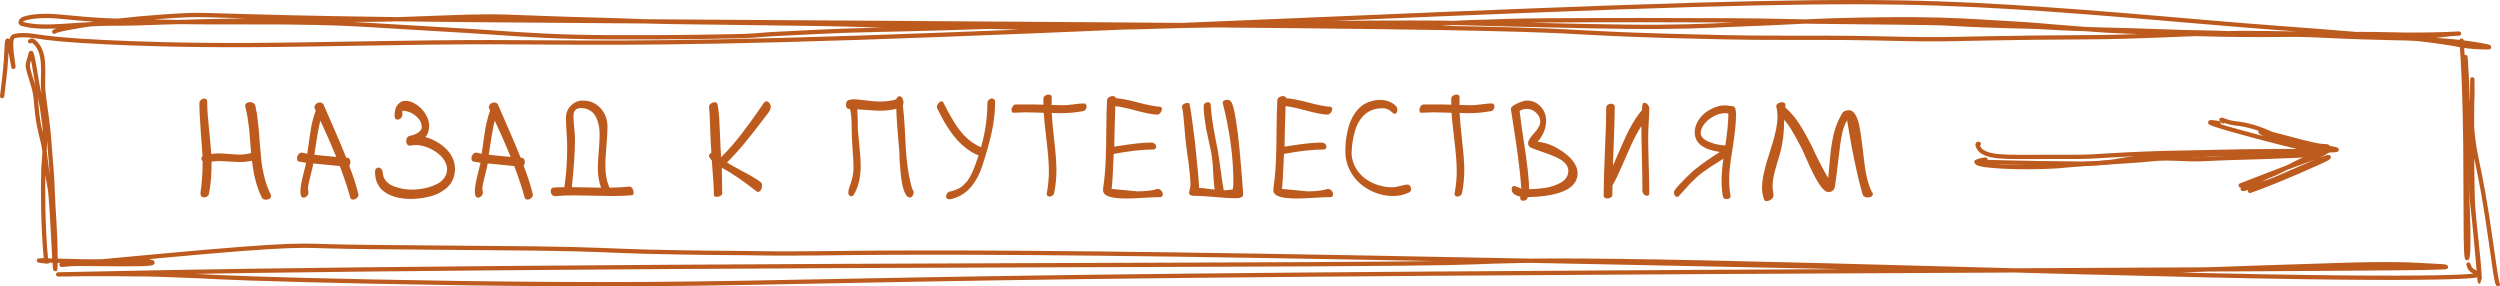 <?xml version="1.0" encoding="UTF-8"?> <svg xmlns="http://www.w3.org/2000/svg" width="1170" height="134" viewBox="0 0 1170 134" fill="none"><path d="M926.049 67.306C925.703 67.306 925.357 67.306 925.525 67.998C925.693 68.691 926.385 70.076 927.434 70.789C932.705 74.373 941.411 73.245 970.004 73.428C983.065 73.512 990.728 71.86 1026.46 71.33C1036.89 71.175 1056.69 70.454 1081.36 70.8C1088.73 70.903 1085.6 71.839 1083.31 72.195C1076.17 73.303 1047.66 73.601 1030.65 74.472C1022.96 74.866 1015.28 73.601 1007.4 74.472C998.156 75.494 977.297 76.392 962.979 77.793C945.377 78.848 926.06 77.809 925.178 76.062C925.336 75.354 926.721 75.007 929.197 74.651" stroke="#BD5B1E" stroke-width="2" stroke-linecap="round"></path><path d="M925 75.7C929.491 75.7 944.202 76.392 974.196 76.576C987.301 76.656 992.826 74.651 1000.69 73.78C1007.77 72.995 1013.48 73.255 1024.58 72.731C1052.27 71.422 1072.58 72.206 1075.9 71.508C1078.87 70.81 1085.49 70.454 1092.67 70.28C1094.65 70.107 1093.26 69.761 1090.79 69.404" stroke="#BD5B1E" stroke-width="2" stroke-linecap="round"></path><path d="M1038.32 57.862C1039.02 57.862 1037.99 57.516 1036.58 57.338C1023.47 55.674 1071.52 67.998 1077.13 69.226C1079.86 69.825 1082.73 69.751 1083.1 69.929C1093.04 74.758 1063.88 64.871 1058.97 62.416C1052.37 59.123 1077.46 66.949 1085.34 68.177C1087.26 68.476 1089 68.355 1089.2 68.528C1093.32 72.104 1072.66 67.327 1064.41 63.297C1057.13 59.741 1051.29 58.219 1045.69 57.689C1044.28 57.516 1042.9 57.17 1041.49 56.645C1040.09 56.12 1038.7 55.428 1040.42 56.813" stroke="#BD5B1E" stroke-width="2" stroke-linecap="round"></path><path d="M1053.01 89.341C1064.09 85.542 1087.98 75.007 1089.21 74.131C1093.72 70.926 1073.37 80.212 1064.58 83.911C1061.27 85.306 1056.19 86.529 1055.63 86.723C1031.31 95.053 1087.98 70.81 1089.38 69.934C1093.07 67.635 1078.93 73.937 1068.44 79.352C1058.46 84.505 1046.74 87.232 1048.78 86.728C1063.3 81.03 1077.46 75.71 1083.92 73.444C1086.92 72.216 1089.34 70.831 1090.79 69.404" stroke="#BD5B1E" stroke-width="2" stroke-linecap="round"></path><path d="M93.312 48.156C93.312 47.615 93.562 47.146 94.062 46.75C94.562 46.333 95.083 46.125 95.625 46.125C96.521 46.125 96.969 46.635 96.969 47.656C96.969 50.719 97.26 55.052 97.844 60.656C98.427 66.26 98.771 70.073 98.875 72.094C99.833 71.885 101.01 71.781 102.406 71.781C103.469 71.781 105.073 71.875 107.219 72.062C109.365 72.25 110.958 72.344 112 72.344C114.083 72.344 115.917 72.094 117.5 71.594C117.438 70.76 117.302 69.01 117.094 66.344C116.885 63.656 116.719 61.677 116.594 60.406C116.469 59.135 116.25 57.479 115.938 55.438C115.625 53.396 115.25 51.562 114.812 49.938C114.812 49.896 114.802 49.833 114.781 49.75C114.76 49.667 114.75 49.604 114.75 49.562C114.75 49 114.969 48.562 115.406 48.25C115.844 47.938 116.354 47.781 116.938 47.781C117.562 47.781 118.115 47.938 118.594 48.25C119.073 48.542 119.375 48.958 119.5 49.5C120.042 51.833 120.469 54.531 120.781 57.594C121.115 60.635 121.365 63.521 121.531 66.25C121.719 68.979 121.958 71.771 122.25 74.625C122.562 77.479 123.083 80.333 123.812 83.188C124.542 86.042 125.51 88.677 126.719 91.094C126.802 91.344 126.844 91.562 126.844 91.75C126.844 92.271 126.615 92.688 126.156 93C125.698 93.312 125.146 93.469 124.5 93.469C123.542 93.469 122.896 93.146 122.562 92.5C120.312 88.146 118.76 82.385 117.906 75.219C116.177 75.615 114.292 75.812 112.25 75.812C111.167 75.812 109.542 75.74 107.375 75.594C105.208 75.448 103.615 75.375 102.594 75.375C101.844 75.375 100.656 75.458 99.031 75.625C99.031 81.708 98.646 86.573 97.875 90.219C97.875 90.844 97.625 91.365 97.125 91.781C96.646 92.177 96.104 92.375 95.5 92.375C95.042 92.375 94.656 92.24 94.344 91.969C94.031 91.677 93.844 91.24 93.781 90.656C94.49 85.781 94.844 80.729 94.844 75.5C94.469 75.125 94.281 74.698 94.281 74.219C94.281 73.781 94.448 73.396 94.781 73.062C94.719 71.979 94.458 68.375 94 62.25C93.542 56.125 93.312 51.427 93.312 48.156ZM139 74.156C139 73.49 139.208 72.865 139.625 72.281C140.062 71.698 140.625 71.406 141.312 71.406L143.781 71.969L143.938 71C144.812 64.417 145.51 59.948 146.031 57.594C146.531 55.427 147.104 53.479 147.75 51.75L147.125 50.406C147.125 49.719 147.375 49.146 147.875 48.688C148.396 48.208 148.979 47.969 149.625 47.969C150.375 47.969 150.948 48.229 151.344 48.75C151.865 49.979 153.458 53.646 156.125 59.75C158.792 65.833 160.76 70.521 162.031 73.812C162.198 73.854 162.438 73.875 162.75 73.875C163.562 74.104 163.969 74.75 163.969 75.812C163.969 76.583 163.792 77.177 163.438 77.594C165.271 82.219 166.719 86.719 167.781 91.094C167.781 91.719 167.51 92.26 166.969 92.719C166.427 93.177 165.854 93.406 165.25 93.406C164.521 93.406 164.073 93.083 163.906 92.438C162.781 88.229 161.156 83.323 159.031 77.719C157.49 77.531 155.302 77.312 152.469 77.062C149.656 76.812 147.708 76.625 146.625 76.5C146.5 77.458 146.052 79.406 145.281 82.344C144.51 85.281 144.125 87.302 144.125 88.406C144.125 88.594 144.167 88.875 144.25 89.25C144.333 89.604 144.375 89.885 144.375 90.094C144.375 90.719 144.125 91.281 143.625 91.781C143.125 92.26 142.604 92.5 142.062 92.5C141.083 92.5 140.594 91.562 140.594 89.688C140.594 88.458 140.74 87.094 141.031 85.594C141.323 84.094 141.719 82.385 142.219 80.469C142.74 78.552 143.094 77.125 143.281 76.188L140.031 75.625C139.344 75.521 139 75.031 139 74.156ZM147.125 72.406C148.229 72.573 151.646 72.917 157.375 73.438C155.146 67.979 152.667 62.323 149.938 56.469C149.521 58.031 149.156 59.708 148.844 61.5C148.531 63.271 148.208 65.25 147.875 67.438C147.562 69.625 147.312 71.281 147.125 72.406ZM175.5 80.531C175.5 79.844 175.646 79.323 175.938 78.969C176.25 78.615 176.635 78.438 177.094 78.438C177.615 78.438 178.073 78.656 178.469 79.094C178.865 79.531 179.094 80.146 179.156 80.938C179.24 82.396 179.75 83.667 180.688 84.75C181.646 85.812 182.844 86.625 184.281 87.188C185.719 87.729 187.135 88.125 188.531 88.375C189.948 88.625 191.344 88.75 192.719 88.75C193.885 88.75 195.125 88.667 196.438 88.5C197.771 88.333 199.208 88.031 200.75 87.594C202.312 87.135 203.698 86.573 204.906 85.906C206.135 85.219 207.156 84.302 207.969 83.156C208.802 82.01 209.219 80.729 209.219 79.312C209.219 78.083 208.906 76.875 208.281 75.688C207.677 74.5 206.865 73.448 205.844 72.531C204.823 71.615 203.677 70.802 202.406 70.094C201.156 69.385 199.833 68.844 198.438 68.469C197.062 68.073 195.75 67.875 194.5 67.875C193.708 67.875 192.875 67.979 192 68.188C191.375 68.188 190.896 67.979 190.562 67.562C190.25 67.146 190.094 66.635 190.094 66.031C190.094 65.469 190.229 64.958 190.5 64.5C190.771 64.021 191.125 63.74 191.562 63.656C192.188 63.531 192.812 63.365 193.438 63.156C194.062 62.927 194.677 62.646 195.281 62.312C195.906 61.958 196.406 61.542 196.781 61.062C197.177 60.562 197.375 60.042 197.375 59.5C197.375 57.604 196.479 55.885 194.688 54.344C192.917 52.781 190.792 51.938 188.312 51.812V53.656C188.312 54.281 188.073 54.823 187.594 55.281C187.115 55.74 186.604 55.969 186.062 55.969C185.125 55.969 184.656 55.333 184.656 54.062C184.656 52.917 184.812 51.844 185.125 50.844C185.458 49.844 186.021 48.99 186.812 48.281C187.604 47.552 188.573 47.188 189.719 47.188C191.427 47.188 193.146 47.771 194.875 48.938C196.625 50.083 198.052 51.573 199.156 53.406C200.281 55.219 200.844 57.031 200.844 58.844C200.844 61.094 200.25 62.865 199.062 64.156C200.75 64.594 202.396 65.26 204 66.156C205.625 67.031 207.104 68.094 208.438 69.344C209.792 70.573 210.875 72.031 211.688 73.719C212.521 75.406 212.938 77.167 212.938 79C212.938 80.729 212.635 82.323 212.031 83.781C211.448 85.219 210.635 86.438 209.594 87.438C208.552 88.438 207.365 89.312 206.031 90.062C204.698 90.812 203.24 91.406 201.656 91.844C200.073 92.26 198.5 92.573 196.938 92.781C195.375 92.99 193.792 93.094 192.188 93.094C190.438 93.094 188.771 92.958 187.188 92.688C185.625 92.417 184.115 91.969 182.656 91.344C181.219 90.719 179.979 89.938 178.938 89C177.896 88.062 177.062 86.875 176.438 85.438C175.812 83.979 175.5 82.344 175.5 80.531ZM220.625 74.156C220.625 73.49 220.833 72.865 221.25 72.281C221.688 71.698 222.25 71.406 222.938 71.406L225.406 71.969L225.562 71C226.438 64.417 227.135 59.948 227.656 57.594C228.156 55.427 228.729 53.479 229.375 51.75L228.75 50.406C228.75 49.719 229 49.146 229.5 48.688C230.021 48.208 230.604 47.969 231.25 47.969C232 47.969 232.573 48.229 232.969 48.75C233.49 49.979 235.083 53.646 237.75 59.75C240.417 65.833 242.385 70.521 243.656 73.812C243.823 73.854 244.062 73.875 244.375 73.875C245.188 74.104 245.594 74.75 245.594 75.812C245.594 76.583 245.417 77.177 245.062 77.594C246.896 82.219 248.344 86.719 249.406 91.094C249.406 91.719 249.135 92.26 248.594 92.719C248.052 93.177 247.479 93.406 246.875 93.406C246.146 93.406 245.698 93.083 245.531 92.438C244.406 88.229 242.781 83.323 240.656 77.719C239.115 77.531 236.927 77.312 234.094 77.062C231.281 76.812 229.333 76.625 228.25 76.5C228.125 77.458 227.677 79.406 226.906 82.344C226.135 85.281 225.75 87.302 225.75 88.406C225.75 88.594 225.792 88.875 225.875 89.25C225.958 89.604 226 89.885 226 90.094C226 90.719 225.75 91.281 225.25 91.781C224.75 92.26 224.229 92.5 223.688 92.5C222.708 92.5 222.219 91.562 222.219 89.688C222.219 88.458 222.365 87.094 222.656 85.594C222.948 84.094 223.344 82.385 223.844 80.469C224.365 78.552 224.719 77.125 224.906 76.188L221.656 75.625C220.969 75.521 220.625 75.031 220.625 74.156ZM228.75 72.406C229.854 72.573 233.271 72.917 239 73.438C236.771 67.979 234.292 62.323 231.562 56.469C231.146 58.031 230.781 59.708 230.469 61.5C230.156 63.271 229.833 65.25 229.5 67.438C229.188 69.625 228.938 71.281 228.75 72.406ZM257.75 89.438C257.75 88.5 258.135 87.948 258.906 87.781C260.552 87.656 262.281 87.594 264.094 87.594C264.99 82.156 265.438 75.927 265.438 68.906C265.438 67.365 265.344 65.073 265.156 62.031C264.969 58.99 264.875 56.646 264.875 55C264.875 52.854 265.646 51 267.188 49.438C268.729 47.854 270.604 47.062 272.812 47.062C276.125 47.062 278.865 48.25 281.031 50.625C283.219 53 284.312 55.938 284.312 59.438C284.312 61.354 284.146 64.302 283.812 68.281C283.479 72.24 283.312 75.281 283.312 77.406C283.312 81.573 283.969 85.052 285.281 87.844C289.177 87.76 292.25 87.583 294.5 87.312C295.104 87.312 295.594 87.615 295.969 88.219C296.344 88.823 296.531 89.469 296.531 90.156C296.531 90.969 296.26 91.375 295.719 91.375C293.219 91.625 290.104 91.75 286.375 91.75C284.479 91.75 281.615 91.698 277.781 91.594C273.948 91.49 271.073 91.438 269.156 91.438C265.385 91.438 262.25 91.562 259.75 91.812C259.167 91.812 258.688 91.573 258.312 91.094C257.938 90.594 257.75 90.042 257.75 89.438ZM267.625 87.594C269.354 87.594 271.802 87.635 274.969 87.719C278.156 87.781 280.271 87.823 281.312 87.844C280.292 85.135 279.781 82.021 279.781 78.5C279.781 76.938 279.917 74.479 280.188 71.125C280.479 67.75 280.625 65.104 280.625 63.188C280.625 61.979 280.552 60.833 280.406 59.75C280.26 58.646 279.99 57.521 279.594 56.375C279.198 55.229 278.688 54.25 278.062 53.438C277.438 52.604 276.594 51.927 275.531 51.406C274.49 50.865 273.281 50.594 271.906 50.594C269.552 50.594 268.375 51.833 268.375 54.312C268.375 55.438 268.49 57.208 268.719 59.625C268.969 62.042 269.094 63.938 269.094 65.312C269.094 70.75 268.604 78.177 267.625 87.594ZM331.781 73.062C331.781 72.375 332.167 71.865 332.938 71.531C332.729 69.031 332.542 65.365 332.375 60.531C332.229 55.677 332.052 52.104 331.844 49.812C331.844 49.312 332.125 48.865 332.688 48.469C333.25 48.052 333.844 47.844 334.469 47.844C335.24 47.844 335.688 48.188 335.812 48.875C336.188 50.771 336.448 52.885 336.594 55.219C336.74 57.552 336.875 60.49 337 64.031C337.125 67.552 337.292 70.729 337.5 73.562C340.771 70.312 343.969 66.667 347.094 62.625C350.219 58.562 353.521 53.979 357 48.875C357.542 47.896 358.115 47.406 358.719 47.406C359.219 47.406 359.677 47.698 360.094 48.281C360.51 48.844 360.719 49.396 360.719 49.938C360.719 50.812 360.354 51.74 359.625 52.719C354.292 59.76 350.385 64.75 347.906 67.688C345.323 70.75 342.771 73.542 340.25 76.062C341.646 76.958 344.052 78.312 347.469 80.125C350.906 81.917 353.594 83.51 355.531 84.906C356.26 85.219 356.625 85.896 356.625 86.938C356.625 87.667 356.438 88.333 356.062 88.938C355.708 89.521 355.281 89.812 354.781 89.812C354.427 89.812 354.125 89.688 353.875 89.438C347.812 84.625 342.458 80.979 337.812 78.5C337.938 86.312 338 90.302 338 90.469C338 90.927 337.719 91.323 337.156 91.656C336.594 91.969 336 92.125 335.375 92.125C334.521 92.125 334.094 91.802 334.094 91.156C334.094 88.198 333.771 82.844 333.125 75.094C333.083 75.052 332.958 74.906 332.75 74.656C332.542 74.385 332.354 74.135 332.188 73.906C332.042 73.677 331.906 73.396 331.781 73.062ZM395.906 49.125C395.906 48.521 396.031 47.99 396.281 47.531C396.552 47.052 396.896 46.812 397.312 46.812C398.417 46.562 399.021 46.438 399.125 46.438C400.417 46.438 402.458 46.625 405.25 47C408.062 47.354 410.156 47.531 411.531 47.531C414.615 47.531 417.26 47.188 419.469 46.5C419.531 46.062 419.719 45.708 420.031 45.438C420.344 45.167 420.688 45.031 421.062 45.031C421.562 45.031 421.979 45.365 422.312 46.031C422.667 46.698 422.844 47.344 422.844 47.969C422.844 48.552 422.74 49 422.531 49.312C422.865 51.979 423.146 55.24 423.375 59.094C423.604 62.948 423.781 66.333 423.906 69.25C424.052 72.146 424.375 75.375 424.875 78.938C425.396 82.5 426.094 85.719 426.969 88.594C427.385 88.948 427.594 89.448 427.594 90.094C427.594 90.677 427.417 91.219 427.062 91.719C426.708 92.198 426.292 92.438 425.812 92.438C424.792 92.438 423.917 91.479 423.188 89.562C422.458 87.625 421.948 85.25 421.656 82.438C421.365 79.625 421.156 77.281 421.031 75.406C420.927 73.531 420.875 72.021 420.875 70.875C420.062 62.188 419.594 55.531 419.469 50.906C417.115 51.51 414.573 51.812 411.844 51.812C410.469 51.812 408.5 51.708 405.938 51.5C403.375 51.292 401.802 51.177 401.219 51.156C401.385 53.198 401.469 56.333 401.469 60.562C401.531 61.708 401.771 64.271 402.188 68.25C402.604 72.208 402.812 75.26 402.812 77.406C402.812 82.802 401.812 87.219 399.812 90.656C399.458 91.469 398.99 91.875 398.406 91.875C398.031 91.875 397.698 91.708 397.406 91.375C397.135 91.042 397 90.656 397 90.219C397 89.427 397.198 88.49 397.594 87.406C398.01 86.323 398.417 85 398.812 83.438C399.229 81.875 399.438 80.125 399.438 78.188C399.438 76.333 399.292 73.521 399 69.75C398.729 65.958 398.594 63.073 398.594 61.094C398.594 59.531 398.583 58.385 398.562 57.656C398.562 56.906 398.5 55.885 398.375 54.594C398.25 53.302 398.052 52.115 397.781 51.031C396.531 51.031 395.906 50.396 395.906 49.125ZM438.469 50.031C438.469 49.448 438.729 48.865 439.25 48.281C439.771 47.698 440.26 47.406 440.719 47.406C441.01 47.406 441.24 47.552 441.406 47.844C441.49 48.01 441.615 48.25 441.781 48.562C444.281 53.417 446.302 56.958 447.844 59.188C451.177 63.958 454.938 67.198 459.125 68.906C461.104 61.99 462.094 55.094 462.094 48.219C462.094 47.635 462.323 47.135 462.781 46.719C463.26 46.281 463.771 46.062 464.312 46.062C464.646 46.062 464.948 46.188 465.219 46.438C465.49 46.667 465.656 47.01 465.719 47.469C465.719 52.26 465.188 57.062 464.125 61.875C463.062 66.667 461.573 71.99 459.656 77.844C459.01 79.76 458.25 81.521 457.375 83.125C456.521 84.729 455.49 86.24 454.281 87.656C453.073 89.073 451.646 90.271 450 91.25C448.354 92.229 446.552 92.906 444.594 93.281C443.365 93.281 442.75 92.833 442.75 91.938C442.75 91.438 442.927 90.948 443.281 90.469C443.635 89.99 444.073 89.708 444.594 89.625C445.469 89.458 446.292 89.229 447.062 88.938C447.833 88.625 448.521 88.302 449.125 87.969C449.75 87.615 450.344 87.167 450.906 86.625C451.49 86.062 451.979 85.552 452.375 85.094C452.792 84.635 453.208 84.031 453.625 83.281C454.062 82.531 454.417 81.896 454.688 81.375C454.958 80.854 455.271 80.146 455.625 79.25C455.979 78.354 456.25 77.656 456.438 77.156C456.625 76.635 456.885 75.885 457.219 74.906L458 72.75C456.146 72 454.375 71.01 452.688 69.781C451.021 68.531 449.552 67.229 448.281 65.875C447.01 64.5 445.75 62.896 444.5 61.062C443.25 59.229 442.198 57.542 441.344 56C440.49 54.438 439.573 52.656 438.594 50.656C438.51 50.531 438.469 50.323 438.469 50.031ZM473.406 51.562C473.406 50.938 473.604 50.333 474 49.75C474.396 49.167 474.854 48.875 475.375 48.875H480.375C483.792 48.875 486.438 48.917 488.312 49V46.125C488.312 45.583 488.573 45.135 489.094 44.781C489.615 44.427 490.188 44.25 490.812 44.25C491.229 44.25 491.562 44.354 491.812 44.562C492.083 44.75 492.219 45.031 492.219 45.406C492.177 46.26 492.156 47.5 492.156 49.125C494.448 49.208 496.219 49.25 497.469 49.25C498.573 49.25 500.208 49.115 502.375 48.844C504.542 48.552 506.167 48.406 507.25 48.406C507.667 48.406 507.979 48.542 508.188 48.812C508.417 49.062 508.531 49.396 508.531 49.812C508.531 50.312 508.385 50.781 508.094 51.219C507.802 51.656 507.396 51.917 506.875 52C503.646 52.646 499.979 52.969 495.875 52.969C495.458 52.969 494.833 52.948 494 52.906C493.188 52.865 492.594 52.844 492.219 52.844C492.323 55.406 492.708 59.688 493.375 65.688C494.062 71.667 494.406 76.281 494.406 79.531C494.406 83.427 494.042 87.052 493.312 90.406C493.229 90.885 492.979 91.271 492.562 91.562C492.146 91.854 491.688 92 491.188 92C490.812 92 490.49 91.885 490.219 91.656C489.969 91.427 489.844 91.115 489.844 90.719C490.531 87.094 490.875 83.51 490.875 79.969C490.875 76.573 490.5 71.75 489.75 65.5C489.021 59.25 488.583 55.01 488.438 52.781C488 52.781 486.812 52.75 484.875 52.688C482.938 52.604 481.438 52.562 480.375 52.562C478.958 52.562 476.979 52.635 474.438 52.781C473.75 52.781 473.406 52.375 473.406 51.562ZM516.219 88.938C516.219 88.542 516.24 88.24 516.281 88.031C516.906 83.844 517.302 79.427 517.469 74.781C517.635 70.135 517.729 65.198 517.75 59.969C517.771 54.719 517.896 50.312 518.125 46.75C518.188 46.208 518.479 45.781 519 45.469C519.542 45.135 520.125 44.969 520.75 44.969C521.146 44.969 521.479 45.062 521.75 45.25C522.042 45.417 522.198 45.656 522.219 45.969C524.531 46.073 527.938 46.729 532.438 47.938C536.958 49.125 540.365 49.792 542.656 49.938C543.406 49.938 543.781 50.302 543.781 51.031C543.781 51.594 543.542 52.177 543.062 52.781C542.583 53.365 542.042 53.656 541.438 53.656C539.146 53.531 535.844 52.885 531.531 51.719C527.24 50.552 524.052 49.875 521.969 49.688C521.844 52.729 521.74 56.094 521.656 59.781C521.594 63.469 521.531 66.417 521.469 68.625C522.073 68.542 523.167 68.375 524.75 68.125C526.354 67.875 527.562 67.698 528.375 67.594C529.208 67.469 530.271 67.333 531.562 67.188C532.875 67.021 534.094 66.906 535.219 66.844C536.344 66.76 537.458 66.719 538.562 66.719C539.375 66.719 540 66.917 540.438 67.312C540.875 67.688 541.094 68.125 541.094 68.625C541.094 69 540.969 69.323 540.719 69.594C540.49 69.844 540.167 69.969 539.75 69.969C534.688 69.969 528.51 70.656 521.219 72.031C521.198 72.385 521.125 73.938 521 76.688C520.896 79.417 520.781 81.792 520.656 83.812C520.531 85.812 520.396 87.344 520.25 88.406L532.281 89.562C533.49 89.562 534.635 89.521 535.719 89.438C536.802 89.354 537.677 89.26 538.344 89.156C539.031 89.052 539.615 88.948 540.094 88.844C540.594 88.719 540.969 88.615 541.219 88.531C541.469 88.448 541.604 88.406 541.625 88.406C542.396 88.406 543.01 88.677 543.469 89.219C543.948 89.74 544.188 90.323 544.188 90.969C544.188 91.344 544.073 91.656 543.844 91.906C543.635 92.135 543.344 92.25 542.969 92.25C541.656 92.25 539.167 92.354 535.5 92.562C531.833 92.792 529.073 92.906 527.219 92.906C525.594 92.906 524.156 92.844 522.906 92.719C521.677 92.615 520.531 92.417 519.469 92.125C518.427 91.833 517.625 91.427 517.062 90.906C516.5 90.365 516.219 89.708 516.219 88.938ZM553.156 49.812C553.156 49.417 553.438 49.042 554 48.688C554.583 48.333 555.177 48.156 555.781 48.156C556.135 48.156 556.427 48.24 556.656 48.406C557.156 50.719 557.677 54.094 558.219 58.531C558.76 62.969 559.115 65.698 559.281 66.719C559.406 68.302 559.719 71.479 560.219 76.25C560.74 81.021 561.073 84.927 561.219 87.969C562.344 87.969 563.698 88.094 565.281 88.344C566.865 88.573 567.917 88.708 568.438 88.75C568.188 87.021 567.958 84.177 567.75 80.219C567.562 76.26 567.219 73.083 566.719 70.688C566.594 70.083 566.229 68.427 565.625 65.719C565.021 62.99 564.615 61.062 564.406 59.938C564.198 58.792 563.958 57.188 563.688 55.125C563.438 53.062 563.312 51.188 563.312 49.5C563.312 49.021 563.521 48.625 563.938 48.312C564.354 48 564.812 47.844 565.312 47.844C566.062 47.844 566.49 48.167 566.594 48.812C566.677 50.521 566.854 52.417 567.125 54.5C567.396 56.562 567.625 58.177 567.812 59.344C568.021 60.51 568.385 62.469 568.906 65.219C569.448 67.948 569.781 69.667 569.906 70.375C570.302 72.479 570.76 75.594 571.281 79.719C571.823 83.844 572.302 86.958 572.719 89.062C573.365 89.062 574.125 89 575 88.875C575.875 88.75 576.51 88.688 576.906 88.688C577.115 87.771 577.219 86.656 577.219 85.344C577.219 73.635 575.552 61.24 572.219 48.156C572.219 47.698 572.417 47.344 572.812 47.094C573.229 46.823 573.719 46.688 574.281 46.688C574.719 46.688 575.125 46.792 575.5 47C575.875 47.188 576.125 47.448 576.25 47.781C576.938 48.698 577.646 51.427 578.375 55.969C579.104 60.49 579.698 65.312 580.156 70.438C580.635 75.562 581.031 80.135 581.344 84.156C581.656 88.156 581.812 90.448 581.812 91.031C581.812 92.198 580.604 92.781 578.188 92.781C576.062 92.781 572.812 92.583 568.438 92.188C564.083 91.812 560.74 91.625 558.406 91.625C557.885 91.625 557.427 91.5 557.031 91.25C556.656 90.979 556.469 90.698 556.469 90.406C556.469 90.094 556.573 89.5 556.781 88.625C557.01 87.75 557.125 87.042 557.125 86.5C557.125 85.229 557.042 83.698 556.875 81.906C556.729 80.115 556.562 78.552 556.375 77.219C556.208 75.885 555.969 74.167 555.656 72.062C555.365 69.958 555.167 68.5 555.062 67.688C554.875 66.396 554.625 63.667 554.312 59.5C554.021 55.333 553.635 52.104 553.156 49.812ZM595.906 88.938C595.906 88.542 595.927 88.24 595.969 88.031C596.594 83.844 596.99 79.427 597.156 74.781C597.323 70.135 597.417 65.198 597.438 59.969C597.458 54.719 597.583 50.312 597.812 46.75C597.875 46.208 598.167 45.781 598.688 45.469C599.229 45.135 599.812 44.969 600.438 44.969C600.833 44.969 601.167 45.062 601.438 45.25C601.729 45.417 601.885 45.656 601.906 45.969C604.219 46.073 607.625 46.729 612.125 47.938C616.646 49.125 620.052 49.792 622.344 49.938C623.094 49.938 623.469 50.302 623.469 51.031C623.469 51.594 623.229 52.177 622.75 52.781C622.271 53.365 621.729 53.656 621.125 53.656C618.833 53.531 615.531 52.885 611.219 51.719C606.927 50.552 603.74 49.875 601.656 49.688C601.531 52.729 601.427 56.094 601.344 59.781C601.281 63.469 601.219 66.417 601.156 68.625C601.76 68.542 602.854 68.375 604.438 68.125C606.042 67.875 607.25 67.698 608.062 67.594C608.896 67.469 609.958 67.333 611.25 67.188C612.562 67.021 613.781 66.906 614.906 66.844C616.031 66.76 617.146 66.719 618.25 66.719C619.062 66.719 619.688 66.917 620.125 67.312C620.562 67.688 620.781 68.125 620.781 68.625C620.781 69 620.656 69.323 620.406 69.594C620.177 69.844 619.854 69.969 619.438 69.969C614.375 69.969 608.198 70.656 600.906 72.031C600.885 72.385 600.812 73.938 600.688 76.688C600.583 79.417 600.469 81.792 600.344 83.812C600.219 85.812 600.083 87.344 599.938 88.406L611.969 89.562C613.177 89.562 614.323 89.521 615.406 89.438C616.49 89.354 617.365 89.26 618.031 89.156C618.719 89.052 619.302 88.948 619.781 88.844C620.281 88.719 620.656 88.615 620.906 88.531C621.156 88.448 621.292 88.406 621.312 88.406C622.083 88.406 622.698 88.677 623.156 89.219C623.635 89.74 623.875 90.323 623.875 90.969C623.875 91.344 623.76 91.656 623.531 91.906C623.323 92.135 623.031 92.25 622.656 92.25C621.344 92.25 618.854 92.354 615.188 92.562C611.521 92.792 608.76 92.906 606.906 92.906C605.281 92.906 603.844 92.844 602.594 92.719C601.365 92.615 600.219 92.417 599.156 92.125C598.115 91.833 597.312 91.427 596.75 90.906C596.188 90.365 595.906 89.708 595.906 88.938ZM629.625 70.938C629.625 69.354 629.698 67.802 629.844 66.281C629.99 64.76 630.24 63.188 630.594 61.562C630.948 59.938 631.396 58.417 631.938 57C632.5 55.583 633.219 54.24 634.094 52.969C634.969 51.698 635.958 50.615 637.062 49.719C638.188 48.802 639.521 48.083 641.062 47.562C642.625 47.021 644.323 46.75 646.156 46.75C647.052 46.75 648.073 46.906 649.219 47.219C650.365 47.531 651.438 48.073 652.438 48.844C653.458 49.594 653.969 50.458 653.969 51.438C653.969 51.958 653.844 52.396 653.594 52.75C653.344 53.104 653.042 53.281 652.688 53.281C652.5 53.281 652.229 53.146 651.875 52.875C651.542 52.604 651.188 52.302 650.812 51.969C650.458 51.635 649.938 51.333 649.25 51.062C648.583 50.792 647.844 50.656 647.031 50.656C645.427 50.656 643.948 50.885 642.594 51.344C641.26 51.802 640.115 52.417 639.156 53.188C638.198 53.958 637.333 54.906 636.562 56.031C635.812 57.135 635.198 58.302 634.719 59.531C634.26 60.76 633.865 62.115 633.531 63.594C633.198 65.073 632.958 66.5 632.812 67.875C632.667 69.25 632.573 70.698 632.531 72.219C632.719 74.552 633.385 76.698 634.531 78.656C635.677 80.615 637.125 82.25 638.875 83.562C640.646 84.854 642.635 85.865 644.844 86.594C647.073 87.302 649.365 87.656 651.719 87.656C652.531 87.656 653.719 87.448 655.281 87.031C656.844 86.594 658 86.375 658.75 86.375C659.208 86.375 659.594 86.594 659.906 87.031C660.24 87.469 660.406 87.948 660.406 88.469C660.406 89.323 660.073 89.865 659.406 90.094C657.073 91.198 654.573 91.75 651.906 91.75C649.135 91.75 646.406 91.24 643.719 90.219C641.052 89.177 638.677 87.76 636.594 85.969C634.51 84.177 632.823 81.969 631.531 79.344C630.26 76.719 629.625 73.917 629.625 70.938ZM664.281 51.562C664.281 50.938 664.479 50.333 664.875 49.75C665.271 49.167 665.729 48.875 666.25 48.875H671.25C674.667 48.875 677.312 48.917 679.188 49V46.125C679.188 45.583 679.448 45.135 679.969 44.781C680.49 44.427 681.062 44.25 681.688 44.25C682.104 44.25 682.438 44.354 682.688 44.562C682.958 44.75 683.094 45.031 683.094 45.406C683.052 46.26 683.031 47.5 683.031 49.125C685.323 49.208 687.094 49.25 688.344 49.25C689.448 49.25 691.083 49.115 693.25 48.844C695.417 48.552 697.042 48.406 698.125 48.406C698.542 48.406 698.854 48.542 699.062 48.812C699.292 49.062 699.406 49.396 699.406 49.812C699.406 50.312 699.26 50.781 698.969 51.219C698.677 51.656 698.271 51.917 697.75 52C694.521 52.646 690.854 52.969 686.75 52.969C686.333 52.969 685.708 52.948 684.875 52.906C684.062 52.865 683.469 52.844 683.094 52.844C683.198 55.406 683.583 59.688 684.25 65.688C684.938 71.667 685.281 76.281 685.281 79.531C685.281 83.427 684.917 87.052 684.188 90.406C684.104 90.885 683.854 91.271 683.438 91.562C683.021 91.854 682.562 92 682.062 92C681.688 92 681.365 91.885 681.094 91.656C680.844 91.427 680.719 91.115 680.719 90.719C681.406 87.094 681.75 83.51 681.75 79.969C681.75 76.573 681.375 71.75 680.625 65.5C679.896 59.25 679.458 55.01 679.312 52.781C678.875 52.781 677.688 52.75 675.75 52.688C673.812 52.604 672.312 52.562 671.25 52.562C669.833 52.562 667.854 52.635 665.312 52.781C664.625 52.781 664.281 52.375 664.281 51.562ZM707.094 51.031C707.094 50.177 708.083 49.302 710.062 48.406C712.042 47.51 713.562 47.062 714.625 47.062C717.146 47.062 719.271 47.99 721 49.844C722.729 51.677 723.594 53.927 723.594 56.594C723.594 59.927 722.271 63.198 719.625 66.406C720.938 66.448 722.427 66.74 724.094 67.281C725.76 67.802 727.417 68.542 729.062 69.5C730.708 70.458 732.229 71.531 733.625 72.719C735.021 73.885 736.146 75.208 737 76.688C737.875 78.146 738.312 79.583 738.312 81C738.312 88.125 730.531 91.875 714.969 92.25C714.969 92.729 714.74 93.135 714.281 93.469C713.844 93.802 713.365 93.969 712.844 93.969C712.427 93.969 712.083 93.844 711.812 93.594C711.562 93.365 711.438 93.021 711.438 92.562C711.438 92.312 711.458 92.125 711.5 92C708.812 91.458 707.469 90.323 707.469 88.594C707.469 87.573 707.833 87.062 708.562 87.062C708.938 87.062 709.542 87.25 710.375 87.625C711.229 88 711.771 88.219 712 88.281C711.812 85.802 711.594 83.365 711.344 80.969C711.094 78.552 710.771 75.906 710.375 73.031C709.979 70.156 709.667 67.906 709.438 66.281C709.208 64.656 708.802 62.021 708.219 58.375C707.656 54.708 707.281 52.26 707.094 51.031ZM711.188 51.938C711.458 54.729 712.24 60.344 713.531 68.781C714.823 77.198 715.531 83.781 715.656 88.531C716.677 88.531 717.74 88.49 718.844 88.406C719.948 88.323 721.229 88.188 722.688 88C724.146 87.792 725.51 87.479 726.781 87.062C728.052 86.646 729.24 86.135 730.344 85.531C731.469 84.927 732.354 84.146 733 83.188C733.646 82.229 733.969 81.156 733.969 79.969C733.969 78.74 733.531 77.615 732.656 76.594C731.781 75.573 730.604 74.708 729.125 74C727.667 73.271 726.208 72.646 724.75 72.125C723.292 71.583 721.729 71.031 720.062 70.469C718.396 69.906 717.167 69.427 716.375 69.031C716 68.906 715.698 68.646 715.469 68.25C715.26 67.854 715.156 67.427 715.156 66.969C715.156 66.323 715.448 65.573 716.031 64.719C716.635 63.844 717.292 63.042 718 62.312C718.708 61.562 719.354 60.698 719.938 59.719C720.542 58.719 720.844 57.792 720.844 56.938C720.844 55.375 720.208 53.99 718.938 52.781C717.688 51.573 716.25 50.969 714.625 50.969C713.25 50.969 712.104 51.292 711.188 51.938ZM750.5 91.5C750.5 86.938 750.698 80.094 751.094 70.969C751.51 61.823 751.719 54.969 751.719 50.406C751.719 49.865 751.948 49.417 752.406 49.062C752.885 48.708 753.417 48.531 754 48.531C754.479 48.531 754.875 48.656 755.188 48.906C755.521 49.135 755.688 49.479 755.688 49.938C755.688 54.604 755.406 63.802 754.844 77.531C755.531 76.052 756.5 73.854 757.75 70.938C759 68.021 760.031 65.677 760.844 63.906C761.656 62.115 762.74 60.052 764.094 57.719C765.469 55.385 766.906 53.333 768.406 51.562L768.656 49.125C768.719 48.438 769.021 48.094 769.562 48.094C770.083 48.094 770.594 48.375 771.094 48.938C771.615 49.5 771.875 50.156 771.875 50.906C771.854 52.531 771.76 54.771 771.594 57.625C771.427 60.479 771.344 62.594 771.344 63.969C771.344 66.823 771.427 71.167 771.594 77C771.781 82.833 771.875 87.219 771.875 90.156C771.875 91.135 771.51 91.625 770.781 91.625C770.281 91.625 769.802 91.396 769.344 90.938C768.885 90.479 768.656 89.938 768.656 89.312C768.656 85.75 768.573 80.625 768.406 73.938C768.24 67.229 768.156 62.26 768.156 59.031C766.552 61.448 764.99 64.333 763.469 67.688C761.969 71.021 760.458 74.448 758.938 77.969C757.438 81.49 756.01 84.417 754.656 86.75C754.615 87.729 754.594 89.177 754.594 91.094C754.594 91.635 754.354 92.073 753.875 92.406C753.396 92.74 752.865 92.906 752.281 92.906C751.781 92.906 751.354 92.781 751 92.531C750.667 92.302 750.5 91.958 750.5 91.5ZM783.406 90.094C783.406 89.677 783.51 89.333 783.719 89.062C784.531 87.854 786.219 85.979 788.781 83.438C791.344 80.875 793.156 79.25 794.219 78.562C796.365 76.792 799.906 74.312 804.844 71.125C797.031 70 793.125 66.927 793.125 61.906C793.125 60.24 793.562 58.615 794.438 57.031C795.333 55.427 796.458 54.073 797.812 52.969C799.188 51.865 800.708 50.979 802.375 50.312C804.062 49.646 805.698 49.312 807.281 49.312C807.76 49.312 808.375 49.375 809.125 49.5C809.896 49.625 810.469 49.688 810.844 49.688C811.927 49.688 812.469 50.99 812.469 53.594C812.469 57.094 812 61.938 811.062 68.125C810.625 70.792 810.302 72.844 810.094 74.281C809.885 75.719 809.688 77.375 809.5 79.25C809.333 81.104 809.25 82.792 809.25 84.312C809.25 86.688 809.469 89.188 809.906 91.812C809.906 92.25 809.729 92.583 809.375 92.812C809.021 93.042 808.594 93.156 808.094 93.156C807.031 93.156 806.438 92.75 806.312 91.938C805.896 89.625 805.688 87.188 805.688 84.625C805.688 81.771 805.979 78.323 806.562 74.281C806 74.635 805.188 75.146 804.125 75.812C803.083 76.479 802.229 77.021 801.562 77.438C800.917 77.854 800.146 78.365 799.25 78.969C798.354 79.573 797.531 80.146 796.781 80.688C796.24 81.104 795.698 81.531 795.156 81.969C794.635 82.406 794.052 82.938 793.406 83.562C792.781 84.167 792.292 84.635 791.938 84.969C791.583 85.302 791.021 85.885 790.25 86.719C789.5 87.552 789.042 88.062 788.875 88.25C788.708 88.417 788.177 89 787.281 90C786.406 91 785.948 91.521 785.906 91.562C785.635 91.938 785.312 92.125 784.938 92.125C784.521 92.125 784.156 91.917 783.844 91.5C783.552 91.083 783.406 90.615 783.406 90.094ZM795.938 62.375C795.938 63.146 796.26 63.865 796.906 64.531C797.552 65.198 798.344 65.74 799.281 66.156C800.219 66.573 801.229 66.938 802.312 67.25C803.417 67.542 804.406 67.75 805.281 67.875C806.177 68 806.906 68.062 807.469 68.062C808.406 61.812 808.875 56.844 808.875 53.156C808.375 53.031 807.823 52.969 807.219 52.969C805.635 52.969 803.969 53.417 802.219 54.312C800.469 55.208 798.979 56.396 797.75 57.875C796.542 59.354 795.938 60.854 795.938 62.375ZM824.625 87.844C824.625 85.948 824.875 83.833 825.375 81.5C825.875 79.146 826.479 76.854 827.188 74.625C827.896 72.375 828.594 70.135 829.281 67.906C829.99 65.656 830.594 63.354 831.094 61C831.594 58.646 831.844 56.521 831.844 54.625C831.844 52.917 831.656 51.333 831.281 49.875C831.281 49.271 831.562 48.781 832.125 48.406C832.688 48.031 833.302 47.844 833.969 47.844C835.073 47.844 835.625 48.396 835.625 49.5L835.5 50.281C836.75 51.344 837.917 52.521 839 53.812C840.104 55.083 841.188 56.562 842.25 58.25C843.312 59.938 844.188 61.406 844.875 62.656C845.562 63.885 846.49 65.604 847.656 67.812C850.719 74.521 853.365 79.677 855.594 83.281C855.76 81.885 855.948 79.823 856.156 77.094C856.385 74.344 856.604 72.135 856.812 70.469C857.021 68.781 857.344 66.802 857.781 64.531C858.219 62.24 858.833 60.104 859.625 58.125C860.417 56.125 861.396 54.208 862.562 52.375C863.562 51.833 864.458 51.562 865.25 51.562C866.5 51.562 867.552 52.312 868.406 53.812C869.26 55.292 869.885 57.188 870.281 59.5C870.698 61.812 871.094 64.458 871.469 67.438C871.865 70.417 872.219 73.312 872.531 76.125C872.844 78.938 873.344 81.688 874.031 84.375C874.719 87.042 875.552 89.135 876.531 90.656C876.531 91.198 876.292 91.635 875.812 91.969C875.354 92.281 874.802 92.438 874.156 92.438C873.573 92.438 873.042 92.302 872.562 92.031C872.104 91.76 871.802 91.365 871.656 90.844C870.677 87.469 869.729 83.698 868.812 79.531C867.896 75.365 867.156 71.771 866.594 68.75C866.052 65.708 865.333 61.573 864.438 56.344C863.479 57.927 862.771 59.688 862.312 61.625C861.854 63.542 861.448 65.906 861.094 68.719C860.927 69.99 860.688 71.948 860.375 74.594C860.083 77.24 859.802 79.594 859.531 81.656C859.281 83.698 859.01 85.656 858.719 87.531C858.302 89.094 857.281 89.875 855.656 89.875C854.844 89.875 853.927 89.302 852.906 88.156C851.885 86.99 850.875 85.49 849.875 83.656C848.896 81.823 847.99 80.031 847.156 78.281C846.344 76.51 845.552 74.74 844.781 72.969C844.031 71.198 843.542 70.094 843.312 69.656C843.146 69.344 842.656 68.427 841.844 66.906C841.031 65.365 840.469 64.333 840.156 63.812C839.865 63.271 839.385 62.438 838.719 61.312C838.052 60.167 837.427 59.198 836.844 58.406C836.26 57.594 835.646 56.802 835 56.031C835 61.823 834.375 67.01 833.125 71.594C832.958 72.219 832.479 73.812 831.688 76.375C830.917 78.917 830.365 81 830.031 82.625C829.719 84.25 829.562 85.885 829.562 87.531C829.562 87.948 829.635 88.604 829.781 89.5C829.927 90.375 830 91.042 830 91.5C830 92.167 829.635 92.771 828.906 93.312C828.198 93.854 827.49 94.125 826.781 94.125C826.135 94.125 825.719 93.844 825.531 93.281C824.927 91.427 824.625 89.615 824.625 87.844Z" fill="#BD5B1E"></path><path d="M14.074 19.322C14.566 19.068 15.058 18.814 15.558 19.191C22.207 24.21 19.53 34.937 20.283 42.752C20.99 50.086 22.512 56.736 23.265 68.885C23.56 73.656 24.509 81.82 24.755 91.942C24.872 96.749 26 108.949 26 120.922C26 141.234 24.509 94.488 23.272 87.939C21.17 76.812 21.528 72.674 20.045 66.524C18.8 61.364 17.563 57.29 16.81 46.798C16.416 41.313 14.074 36.275 13.083 31.645C12.644 29.596 14.074 27.029 14.32 25.23C14.746 22.117 16.549 33.906 17.302 38.537C18.016 42.93 19.53 48.013 20.283 55.063C21.528 62.113 21.036 68.797 20.291 79.093C20.037 88.373 20.037 105.888 21.528 121.626" stroke="#BD5B1E" stroke-width="2" stroke-linecap="round"></path><path d="M22.25 122.411C21.668 122.411 20.206 122.186 19.171 122.07C12.258 121.298 37.773 122.642 48.345 122.298C59.522 121.935 68.344 121.955 69.379 122.183C81.57 124.866 34.901 122.859 29.465 123.767C28.133 123.99 26.972 124.22 42.799 122.764C58.627 121.309 91.479 118.167 112.328 116.548C133.177 114.93 141.027 114.93 146.234 115.042C151.441 115.154 153.767 115.379 173.426 115.606C193.086 115.834 230.009 116.059 250.193 116.286C278.018 116.601 287.979 117.419 301.477 117.762C307.076 117.905 324.286 118.33 348.06 118.442C357.008 118.484 359.623 118.779 381.613 118.558C403.603 118.337 444.887 117.664 549.45 119.112C654.012 120.561 820.602 124.152 907.729 125.889C994.857 127.627 997.473 127.402 1018.45 126.613C1039.42 125.824 1078.67 124.478 1099.76 123.896C1126.7 123.154 1133.77 124.22 1142.13 124.563C1144.06 124.642 1145.22 124.9 1144.51 125.015C1143.8 125.131 1141.18 125.131 1138.67 125.243C1136.16 125.355 1133.84 125.58 1022.89 126.144C911.936 126.709 692.433 127.606 553.335 129.079C414.237 130.551 362.196 132.571 302.824 132.938C243.453 133.305 178.329 131.959 142.455 131.041C101.912 130.003 94.519 129.211 89.391 129.099C84.537 128.993 77.507 128.531 69.441 128.419C63.975 128.343 47.358 128.076 27.368 128.416C25.977 128.439 32.505 128.307 77.894 127.406C120.953 126.551 204.689 125.607 311.639 124.917C418.589 124.226 546.221 124.002 613.86 123.662C681.5 123.322 685.279 122.873 698.565 122.417C711.85 121.962 734.527 121.513 798.105 122.853C861.683 124.192 965.475 127.334 1033.77 128.841C1102.07 130.347 1131.72 130.123 1146.56 129.67C1161.4 129.218 1160.53 128.545 1159.5 127.974C1158.47 127.402 1157.31 126.953 1156.56 126.273C1155.82 125.593 1155.53 124.696 1155.23 123.771" stroke="#BD5B1E" stroke-width="2" stroke-linecap="round"></path><path d="M1169 133C1168.44 132.56 1167.3 124.347 1165.89 114.279C1163.08 94.212 1161.08 84.049 1159.09 74.675C1155.39 57.259 1157.1 47.445 1157.1 44.863C1157.1 13.97 1156.52 83.06 1157.38 96.094C1158.09 106.908 1159.92 118.771 1160.5 130.226C1160.94 138.883 1158.8 109.733 1157.39 98.704C1155.46 83.646 1155.4 49.959 1153.99 28.202C1153.4 19.119 1153.7 51.126 1153.98 106.766C1154.07 124.788 1154.82 122.067 1155.11 117.267C1155.4 105.667 1154.84 95.943 1153.99 79.585C1153.7 65.946 1153.7 41.47 1152 19" stroke="#BD5B1E" stroke-width="2" stroke-linecap="round"></path><path d="M25.374 14.85C26.772 13.333 56.19 8.491 88.125 7.08C98.674 6.613 115.81 8.436 218.359 9.355C320.909 10.273 508.352 11.177 611.733 12.246C715.114 13.315 728.753 14.521 743.472 15.293C773.549 16.871 791.181 16.979 807.469 17.436C822.002 17.843 849.285 17.591 864.736 17.742C882.991 17.92 894.959 18.505 909.435 18.354C916.237 18.283 940.04 17.591 975.525 17.44C1000.98 17.332 1017.93 16.074 1037.51 15.613C1051.51 15.283 1064.22 15.453 1082.2 15.915C1099.51 16.359 1119.32 17.28 1128.86 17.44C1135.99 17.56 1143.7 16.074 1149.55 15.764C1156.06 15.418 1137.4 16.677 1117.75 16.07C1103.04 15.615 1075.41 16.367 1059.6 16.371C1029.36 16.38 1009.54 15.161 994.372 14.699C983.364 14.364 973.506 13.333 966.962 12.872C958.283 12.26 951.951 11.506 942.954 11.045C932.497 10.508 923.36 9.679 907.475 9.218C892.98 8.797 873.913 9.058 858.372 9.519C844.919 9.918 830.804 10.885 816.513 11.346C803.918 11.753 796.872 12.411 776.382 12.566C757.99 12.705 723.369 11.817 704.135 11.355C684.901 10.894 682.104 10.592 661.079 10.588C640.054 10.583 600.887 10.885 579.136 11.191C554.231 11.541 544.351 12.109 533.059 11.958C512.585 11.685 484.996 11.799 471.389 12.26C454.297 12.839 429.53 13.626 405.554 14.087C389.949 14.387 373.026 15.453 362.577 15.915C358.143 16.11 353.559 16.677 348.8 16.828C344.364 16.969 320.199 17.591 285.418 17.44C261.379 17.336 247.237 16.376 229.884 15.165C215.338 14.15 189.1 12.749 174.89 11.821C159.26 10.801 140.004 10.282 112.106 10.433C96.737 10.516 69.416 10.282 50.134 9.524C43.037 9.244 35.314 8.455 27 7.696C19.5 7.012 13.377 7.842 10.908 8.902C9.668 9.435 9.139 10.867 10.352 11.186C21.681 14.172 33.47 10.885 55.835 11.045C64.535 11.107 83.849 9.98 119.588 9.524C139.239 9.272 161.972 9.368 174.905 9.218C196.323 8.968 208.303 7.852 229.11 7.692C237.271 7.629 257.283 8.756 283.94 9.364C293.814 9.589 296.259 9.971 314.306 10.277C332.354 10.583 365.925 10.885 384.269 11.191C402.613 11.497 404.711 11.799 414.535 11.954C441.84 12.386 462.307 12.411 477.032 12.867C489.302 13.248 511.34 13.023 524.089 12.872C536.837 12.721 539.635 12.42 552.966 12.114C566.298 11.808 590.078 11.506 603.727 11.502C620.177 11.496 634.946 12.109 653.836 11.958C666.514 11.857 675.639 10.592 696.977 10.131C701.806 10.027 704.252 9.679 725.796 9.524C747.34 9.368 787.906 9.368 810.378 9.519C832.849 9.67 835.996 9.971 847.934 10.127C880.501 10.55 904.211 10.583 911.941 11.04C936.301 12.48 946.928 12.109 958.76 12.867C973.77 13.829 994.149 13.936 1012.27 14.695C1024.53 15.208 1034.91 15.152 1044.39 15.608C1061.54 16.434 1074.48 16.065 1083.78 16.522C1117.87 18.197 1125.68 17.591 1132.58 18.349C1138.74 19.027 1145.82 20.021 1152.01 21.241C1155.34 21.897 1160.3 22.159 1164.37 22.159C1168.1 22.159 1154.36 19.729 1145.19 19.117C1136.73 18.552 1128.57 17.591 1121.36 17.29C1112.34 16.913 1098.96 15.462 1061.76 12.744C1032.92 10.637 983.997 5.805 939.717 3.174C895.436 0.543 857.318 -0.06 758.298 3.398C659.277 6.856 500.51 14.393 401.41 17.673C302.31 20.953 267.689 19.747 229.396 19.729C191.103 19.711 150.187 20.917 117.569 21.086C84.951 21.255 61.87 20.35 49.106 19.733C30.319 18.826 22.576 17.902 15.863 16.833C12.393 16.28 9.139 16.376 6.844 16.823C3.706 17.436 5.938 26.974 6.299 31.282C6.42 32.728 4.561 21.118 3.84 19.327C3.119 17.536 3.119 22.963 2.77 28.322C2.42 33.68 1.721 38.806 1 45" stroke="#BD5B1E" stroke-width="2" stroke-linecap="round"></path></svg> 
